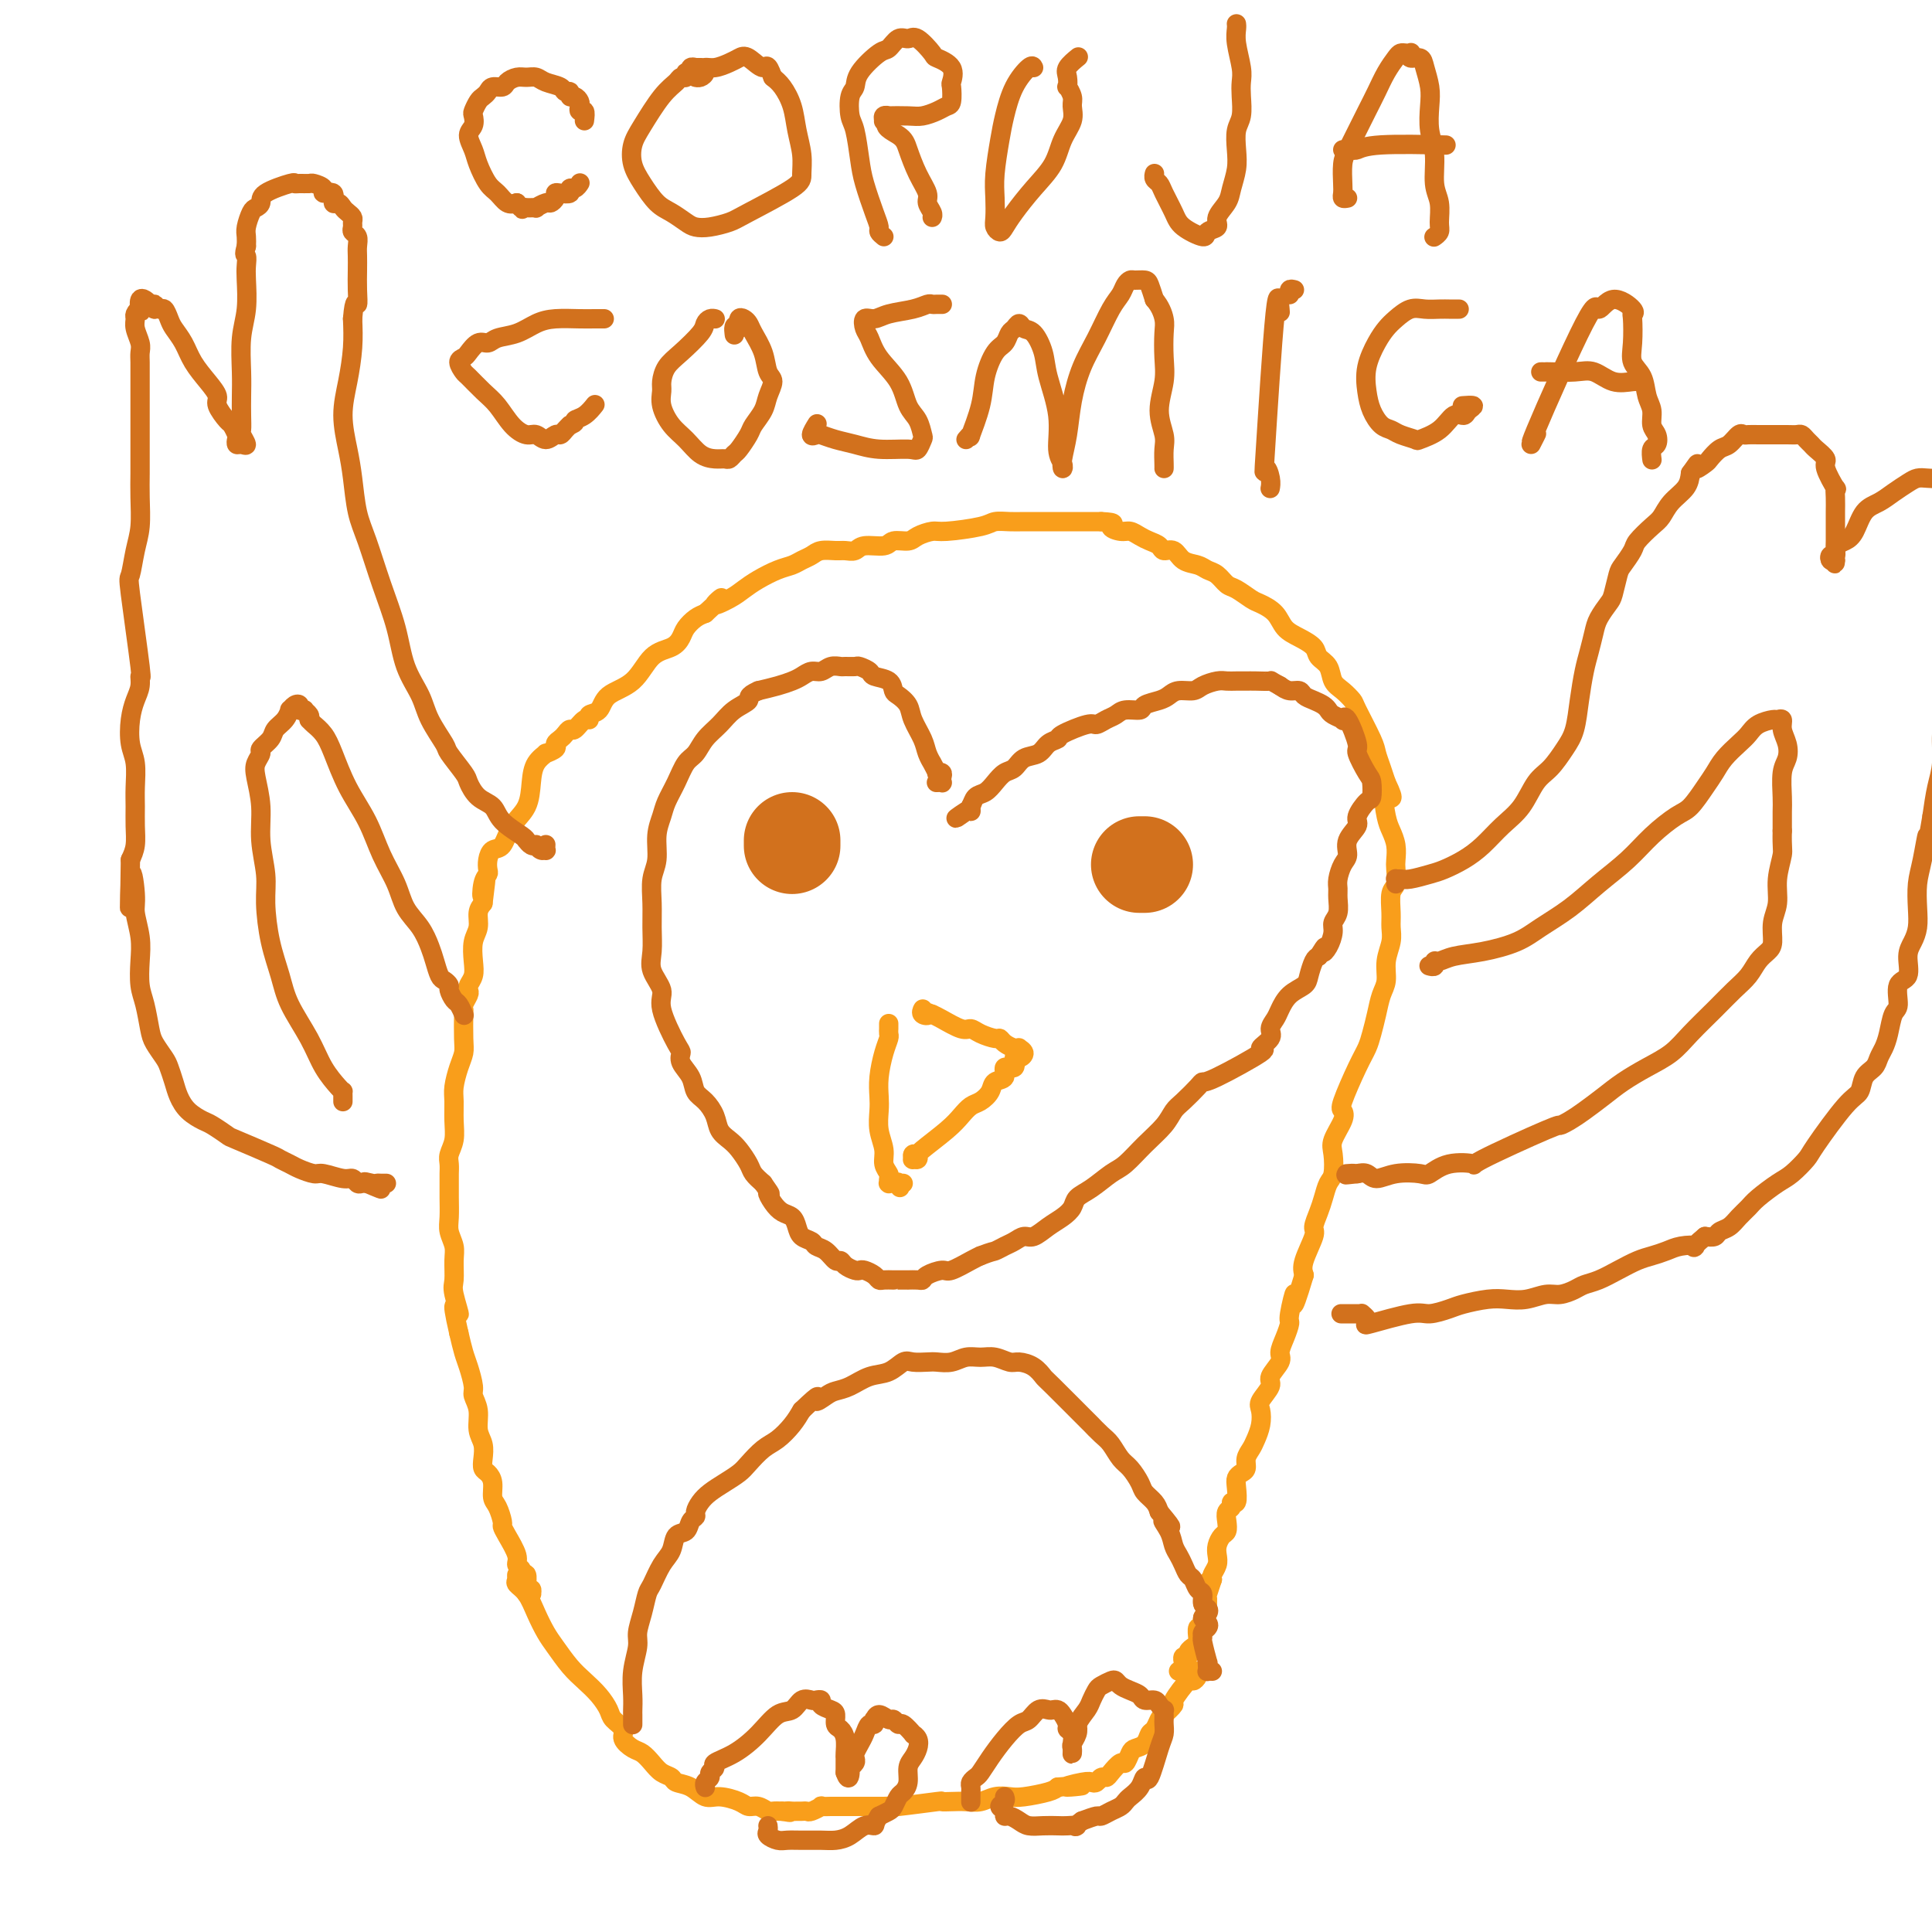 <svg viewBox='0 0 400 400' version='1.1' xmlns='http://www.w3.org/2000/svg' xmlns:xlink='http://www.w3.org/1999/xlink'><g fill='none' stroke='#F99E1B' stroke-width='4' stroke-linecap='round' stroke-linejoin='round'><path d='M109,330c0.420,0.009 0.841,0.018 1,0c0.159,-0.018 0.057,-0.062 0,0c-0.057,0.062 -0.068,0.229 0,0c0.068,-0.229 0.215,-0.854 0,-1c-0.215,-0.146 -0.794,0.186 -1,0c-0.206,-0.186 -0.040,-0.890 0,-1c0.040,-0.110 -0.046,0.374 0,0c0.046,-0.374 0.224,-1.607 0,-2c-0.224,-0.393 -0.851,0.053 -1,0c-0.149,-0.053 0.180,-0.606 0,-1c-0.180,-0.394 -0.871,-0.628 -1,-1c-0.129,-0.372 0.302,-0.880 0,-2c-0.302,-1.120 -1.339,-2.851 -2,-4c-0.661,-1.149 -0.947,-1.715 -1,-2c-0.053,-0.285 0.127,-0.290 0,-1c-0.127,-0.710 -0.559,-2.126 -1,-3c-0.441,-0.874 -0.889,-1.206 -1,-2c-0.111,-0.794 0.115,-2.050 0,-3c-0.115,-0.950 -0.571,-1.593 -1,-2c-0.429,-0.407 -0.832,-0.576 -1,-1c-0.168,-0.424 -0.102,-1.101 0,-2c0.102,-0.899 0.238,-2.021 0,-3c-0.238,-0.979 -0.851,-1.816 -1,-3c-0.149,-1.184 0.167,-2.714 0,-4c-0.167,-1.286 -0.818,-2.328 -1,-3c-0.182,-0.672 0.106,-0.974 0,-2c-0.106,-1.026 -0.605,-2.776 -1,-4c-0.395,-1.224 -0.684,-1.921 -1,-3c-0.316,-1.079 -0.658,-2.539 -1,-4'/><path d='M95,276c-2.105,-9.051 -0.367,-4.679 0,-4c0.367,0.679 -0.638,-2.335 -1,-4c-0.362,-1.665 -0.083,-1.981 0,-3c0.083,-1.019 -0.030,-2.741 0,-4c0.030,-1.259 0.204,-2.056 0,-3c-0.204,-0.944 -0.787,-2.034 -1,-3c-0.213,-0.966 -0.057,-1.806 0,-3c0.057,-1.194 0.014,-2.742 0,-4c-0.014,-1.258 -0.000,-2.226 0,-3c0.000,-0.774 -0.014,-1.354 0,-2c0.014,-0.646 0.057,-1.359 0,-2c-0.057,-0.641 -0.212,-1.209 0,-2c0.212,-0.791 0.792,-1.804 1,-3c0.208,-1.196 0.046,-2.575 0,-4c-0.046,-1.425 0.026,-2.896 0,-4c-0.026,-1.104 -0.151,-1.841 0,-3c0.151,-1.159 0.577,-2.741 1,-4c0.423,-1.259 0.845,-2.196 1,-3c0.155,-0.804 0.045,-1.476 0,-3c-0.045,-1.524 -0.026,-3.900 0,-5c0.026,-1.100 0.059,-0.924 0,-1c-0.059,-0.076 -0.208,-0.404 0,-1c0.208,-0.596 0.774,-1.460 1,-2c0.226,-0.540 0.112,-0.756 0,-1c-0.112,-0.244 -0.222,-0.515 0,-1c0.222,-0.485 0.777,-1.183 1,-2c0.223,-0.817 0.115,-1.752 0,-3c-0.115,-1.248 -0.237,-2.809 0,-4c0.237,-1.191 0.833,-2.013 1,-3c0.167,-0.987 -0.095,-2.139 0,-3c0.095,-0.861 0.548,-1.430 1,-2'/><path d='M100,187c1.099,-8.715 0.346,-3.504 0,-2c-0.346,1.504 -0.287,-0.701 0,-2c0.287,-1.299 0.801,-1.694 1,-2c0.199,-0.306 0.082,-0.525 0,-1c-0.082,-0.475 -0.131,-1.206 0,-2c0.131,-0.794 0.441,-1.650 1,-2c0.559,-0.350 1.367,-0.194 2,-1c0.633,-0.806 1.092,-2.574 2,-4c0.908,-1.426 2.266,-2.511 3,-4c0.734,-1.489 0.846,-3.383 1,-5c0.154,-1.617 0.352,-2.958 1,-4c0.648,-1.042 1.746,-1.785 2,-2c0.254,-0.215 -0.335,0.097 0,0c0.335,-0.097 1.596,-0.605 2,-1c0.404,-0.395 -0.047,-0.678 0,-1c0.047,-0.322 0.593,-0.682 1,-1c0.407,-0.318 0.673,-0.592 1,-1c0.327,-0.408 0.713,-0.950 1,-1c0.287,-0.050 0.476,0.392 1,0c0.524,-0.392 1.384,-1.617 2,-2c0.616,-0.383 0.990,0.077 1,0c0.010,-0.077 -0.343,-0.689 0,-1c0.343,-0.311 1.383,-0.320 2,-1c0.617,-0.680 0.809,-2.031 2,-3c1.191,-0.969 3.379,-1.558 5,-3c1.621,-1.442 2.675,-3.738 4,-5c1.325,-1.262 2.921,-1.490 4,-2c1.079,-0.510 1.640,-1.302 2,-2c0.360,-0.698 0.520,-1.303 1,-2c0.480,-0.697 1.280,-1.485 2,-2c0.720,-0.515 1.360,-0.758 2,-1'/><path d='M146,127c5.725,-5.214 2.538,-2.749 2,-2c-0.538,0.749 1.575,-0.219 3,-1c1.425,-0.781 2.163,-1.375 3,-2c0.837,-0.625 1.771,-1.280 3,-2c1.229,-0.720 2.751,-1.503 4,-2c1.249,-0.497 2.225,-0.707 3,-1c0.775,-0.293 1.348,-0.667 2,-1c0.652,-0.333 1.383,-0.624 2,-1c0.617,-0.376 1.122,-0.837 2,-1c0.878,-0.163 2.130,-0.029 3,0c0.870,0.029 1.359,-0.049 2,0c0.641,0.049 1.436,0.224 2,0c0.564,-0.224 0.898,-0.847 2,-1c1.102,-0.153 2.971,0.165 4,0c1.029,-0.165 1.219,-0.814 2,-1c0.781,-0.186 2.153,0.091 3,0c0.847,-0.091 1.171,-0.550 2,-1c0.829,-0.450 2.165,-0.891 3,-1c0.835,-0.109 1.171,0.114 3,0c1.829,-0.114 5.151,-0.567 7,-1c1.849,-0.433 2.223,-0.848 3,-1c0.777,-0.152 1.956,-0.041 3,0c1.044,0.041 1.953,0.011 3,0c1.047,-0.011 2.233,-0.003 3,0c0.767,0.003 1.115,0.001 2,0c0.885,-0.001 2.306,-0.000 3,0c0.694,0.000 0.660,0.000 1,0c0.340,-0.000 1.053,-0.000 2,0c0.947,0.000 2.128,0.000 3,0c0.872,-0.000 1.436,-0.000 2,0'/><path d='M228,108c3.761,0.162 2.162,0.568 2,1c-0.162,0.432 1.112,0.889 2,1c0.888,0.111 1.389,-0.124 2,0c0.611,0.124 1.333,0.606 2,1c0.667,0.394 1.280,0.701 2,1c0.720,0.299 1.548,0.591 2,1c0.452,0.409 0.530,0.936 1,1c0.470,0.064 1.333,-0.335 2,0c0.667,0.335 1.138,1.403 2,2c0.862,0.597 2.117,0.722 3,1c0.883,0.278 1.395,0.708 2,1c0.605,0.292 1.302,0.445 2,1c0.698,0.555 1.398,1.513 2,2c0.602,0.487 1.105,0.504 2,1c0.895,0.496 2.182,1.470 3,2c0.818,0.530 1.169,0.617 2,1c0.831,0.383 2.144,1.061 3,2c0.856,0.939 1.256,2.137 2,3c0.744,0.863 1.834,1.390 3,2c1.166,0.610 2.409,1.304 3,2c0.591,0.696 0.530,1.395 1,2c0.470,0.605 1.472,1.117 2,2c0.528,0.883 0.583,2.138 1,3c0.417,0.862 1.197,1.332 2,2c0.803,0.668 1.630,1.533 2,2c0.370,0.467 0.284,0.537 1,2c0.716,1.463 2.233,4.320 3,6c0.767,1.680 0.783,2.183 1,3c0.217,0.817 0.633,1.948 1,3c0.367,1.052 0.683,2.026 1,3'/><path d='M287,162c2.332,4.807 0.664,2.825 0,3c-0.664,0.175 -0.322,2.507 0,4c0.322,1.493 0.623,2.147 1,3c0.377,0.853 0.829,1.903 1,3c0.171,1.097 0.060,2.240 0,3c-0.060,0.760 -0.069,1.137 0,2c0.069,0.863 0.216,2.211 0,3c-0.216,0.789 -0.794,1.018 -1,2c-0.206,0.982 -0.040,2.717 0,4c0.040,1.283 -0.045,2.114 0,3c0.045,0.886 0.219,1.829 0,3c-0.219,1.171 -0.832,2.571 -1,4c-0.168,1.429 0.110,2.885 0,4c-0.110,1.115 -0.608,1.887 -1,3c-0.392,1.113 -0.676,2.568 -1,4c-0.324,1.432 -0.686,2.842 -1,4c-0.314,1.158 -0.580,2.066 -1,3c-0.420,0.934 -0.996,1.895 -2,4c-1.004,2.105 -2.437,5.352 -3,7c-0.563,1.648 -0.255,1.695 0,2c0.255,0.305 0.458,0.868 0,2c-0.458,1.132 -1.576,2.834 -2,4c-0.424,1.166 -0.155,1.795 0,3c0.155,1.205 0.195,2.985 0,4c-0.195,1.015 -0.625,1.266 -1,2c-0.375,0.734 -0.696,1.950 -1,3c-0.304,1.050 -0.590,1.933 -1,3c-0.410,1.067 -0.945,2.317 -1,3c-0.055,0.683 0.370,0.799 0,2c-0.370,1.201 -1.534,3.486 -2,5c-0.466,1.514 -0.233,2.257 0,3'/><path d='M270,264c-3.019,10.123 -2.067,4.929 -2,4c0.067,-0.929 -0.750,2.407 -1,4c-0.250,1.593 0.069,1.442 0,2c-0.069,0.558 -0.524,1.825 -1,3c-0.476,1.175 -0.972,2.258 -1,3c-0.028,0.742 0.413,1.143 0,2c-0.413,0.857 -1.679,2.172 -2,3c-0.321,0.828 0.303,1.170 0,2c-0.303,0.830 -1.534,2.148 -2,3c-0.466,0.852 -0.167,1.239 0,2c0.167,0.761 0.203,1.895 0,3c-0.203,1.105 -0.646,2.180 -1,3c-0.354,0.820 -0.620,1.385 -1,2c-0.380,0.615 -0.873,1.279 -1,2c-0.127,0.721 0.111,1.497 0,2c-0.111,0.503 -0.570,0.733 -1,1c-0.430,0.267 -0.832,0.572 -1,1c-0.168,0.428 -0.101,0.978 0,2c0.101,1.022 0.237,2.514 0,3c-0.237,0.486 -0.847,-0.035 -1,0c-0.153,0.035 0.152,0.624 0,1c-0.152,0.376 -0.763,0.537 -1,1c-0.237,0.463 -0.102,1.226 0,2c0.102,0.774 0.172,1.558 0,2c-0.172,0.442 -0.586,0.542 -1,1c-0.414,0.458 -0.829,1.275 -1,2c-0.171,0.725 -0.097,1.359 0,2c0.097,0.641 0.219,1.288 0,2c-0.219,0.712 -0.777,1.489 -1,2c-0.223,0.511 -0.112,0.755 0,1'/><path d='M251,327c-3.165,9.860 -1.579,3.009 -1,1c0.579,-2.009 0.151,0.822 0,2c-0.151,1.178 -0.025,0.702 0,1c0.025,0.298 -0.050,1.370 0,2c0.050,0.630 0.224,0.818 0,1c-0.224,0.182 -0.845,0.360 -1,1c-0.155,0.640 0.156,1.743 0,2c-0.156,0.257 -0.778,-0.334 -1,0c-0.222,0.334 -0.044,1.591 0,2c0.044,0.409 -0.045,-0.031 0,0c0.045,0.031 0.223,0.534 0,1c-0.223,0.466 -0.848,0.894 -1,1c-0.152,0.106 0.170,-0.111 0,0c-0.170,0.111 -0.830,0.551 -1,1c-0.170,0.449 0.150,0.908 0,1c-0.150,0.092 -0.771,-0.182 -1,0c-0.229,0.182 -0.065,0.819 0,1c0.065,0.181 0.031,-0.095 0,0c-0.031,0.095 -0.060,0.562 0,1c0.060,0.438 0.208,0.849 0,1c-0.208,0.151 -0.774,0.043 -1,0c-0.226,-0.043 -0.113,-0.022 0,0'/></g>
<g fill='none' stroke='#D2711D' stroke-width='4' stroke-linecap='round' stroke-linejoin='round'><path d='M194,162c-0.113,0.006 -0.225,0.012 0,0c0.225,-0.012 0.788,-0.042 1,0c0.212,0.042 0.072,0.157 0,0c-0.072,-0.157 -0.076,-0.586 0,-1c0.076,-0.414 0.231,-0.813 0,-1c-0.231,-0.187 -0.850,-0.161 -1,0c-0.150,0.161 0.168,0.456 0,0c-0.168,-0.456 -0.823,-1.662 -1,-2c-0.177,-0.338 0.122,0.191 0,0c-0.122,-0.191 -0.666,-1.102 -1,-2c-0.334,-0.898 -0.457,-1.784 -1,-3c-0.543,-1.216 -1.505,-2.763 -2,-4c-0.495,-1.237 -0.522,-2.163 -1,-3c-0.478,-0.837 -1.408,-1.586 -2,-2c-0.592,-0.414 -0.845,-0.493 -1,-1c-0.155,-0.507 -0.211,-1.442 -1,-2c-0.789,-0.558 -2.309,-0.738 -3,-1c-0.691,-0.262 -0.551,-0.606 -1,-1c-0.449,-0.394 -1.485,-0.839 -2,-1c-0.515,-0.161 -0.508,-0.039 -1,0c-0.492,0.039 -1.483,-0.004 -2,0c-0.517,0.004 -0.561,0.057 -1,0c-0.439,-0.057 -1.272,-0.222 -2,0c-0.728,0.222 -1.352,0.833 -2,1c-0.648,0.167 -1.320,-0.110 -2,0c-0.680,0.110 -1.368,0.607 -2,1c-0.632,0.393 -1.209,0.683 -2,1c-0.791,0.317 -1.798,0.662 -3,1c-1.202,0.338 -2.601,0.669 -4,1'/><path d='M157,143c-2.629,1.144 -1.701,1.504 -2,2c-0.299,0.496 -1.823,1.128 -3,2c-1.177,0.872 -2.006,1.982 -3,3c-0.994,1.018 -2.154,1.942 -3,3c-0.846,1.058 -1.378,2.250 -2,3c-0.622,0.750 -1.334,1.059 -2,2c-0.666,0.941 -1.288,2.513 -2,4c-0.712,1.487 -1.515,2.889 -2,4c-0.485,1.111 -0.652,1.931 -1,3c-0.348,1.069 -0.878,2.388 -1,4c-0.122,1.612 0.164,3.516 0,5c-0.164,1.484 -0.778,2.549 -1,4c-0.222,1.451 -0.051,3.288 0,5c0.051,1.712 -0.017,3.301 0,5c0.017,1.699 0.120,3.510 0,5c-0.120,1.490 -0.462,2.661 0,4c0.462,1.339 1.730,2.847 2,4c0.270,1.153 -0.457,1.950 0,4c0.457,2.050 2.096,5.354 3,7c0.904,1.646 1.071,1.633 1,2c-0.071,0.367 -0.380,1.112 0,2c0.380,0.888 1.449,1.918 2,3c0.551,1.082 0.584,2.215 1,3c0.416,0.785 1.213,1.220 2,2c0.787,0.780 1.563,1.903 2,3c0.437,1.097 0.536,2.167 1,3c0.464,0.833 1.293,1.431 2,2c0.707,0.569 1.293,1.111 2,2c0.707,0.889 1.537,2.124 2,3c0.463,0.876 0.561,1.393 1,2c0.439,0.607 1.220,1.303 2,2'/><path d='M158,245c2.356,3.301 1.248,2.053 1,2c-0.248,-0.053 0.366,1.089 1,2c0.634,0.911 1.287,1.592 2,2c0.713,0.408 1.486,0.543 2,1c0.514,0.457 0.771,1.234 1,2c0.229,0.766 0.432,1.519 1,2c0.568,0.481 1.500,0.688 2,1c0.500,0.312 0.567,0.727 1,1c0.433,0.273 1.233,0.402 2,1c0.767,0.598 1.501,1.663 2,2c0.499,0.337 0.763,-0.054 1,0c0.237,0.054 0.449,0.553 1,1c0.551,0.447 1.443,0.841 2,1c0.557,0.159 0.778,0.081 1,0c0.222,-0.081 0.444,-0.165 1,0c0.556,0.165 1.446,0.580 2,1c0.554,0.420 0.773,0.845 1,1c0.227,0.155 0.461,0.042 1,0c0.539,-0.042 1.382,-0.011 2,0c0.618,0.011 1.009,0.003 1,0c-0.009,-0.003 -0.419,-0.000 0,0c0.419,0.000 1.669,-0.003 2,0c0.331,0.003 -0.255,0.011 0,0c0.255,-0.011 1.350,-0.040 2,0c0.650,0.040 0.853,0.148 1,0c0.147,-0.148 0.238,-0.551 1,-1c0.762,-0.449 2.194,-0.945 3,-1c0.806,-0.055 0.986,0.331 2,0c1.014,-0.331 2.861,-1.380 4,-2c1.139,-0.620 1.569,-0.810 2,-1'/><path d='M203,260c2.440,-0.951 2.540,-0.828 3,-1c0.460,-0.172 1.281,-0.641 2,-1c0.719,-0.359 1.337,-0.610 2,-1c0.663,-0.390 1.372,-0.919 2,-1c0.628,-0.081 1.175,0.287 2,0c0.825,-0.287 1.928,-1.231 3,-2c1.072,-0.769 2.114,-1.365 3,-2c0.886,-0.635 1.615,-1.309 2,-2c0.385,-0.691 0.426,-1.398 1,-2c0.574,-0.602 1.680,-1.098 3,-2c1.320,-0.902 2.854,-2.209 4,-3c1.146,-0.791 1.906,-1.064 3,-2c1.094,-0.936 2.524,-2.534 4,-4c1.476,-1.466 2.997,-2.799 4,-4c1.003,-1.201 1.486,-2.268 2,-3c0.514,-0.732 1.058,-1.129 2,-2c0.942,-0.871 2.281,-2.218 3,-3c0.719,-0.782 0.817,-1.000 1,-1c0.183,0.000 0.451,0.218 3,-1c2.549,-1.218 7.380,-3.874 9,-5c1.620,-1.126 0.030,-0.723 0,-1c-0.030,-0.277 1.499,-1.232 2,-2c0.501,-0.768 -0.027,-1.347 0,-2c0.027,-0.653 0.609,-1.381 1,-2c0.391,-0.619 0.591,-1.129 1,-2c0.409,-0.871 1.027,-2.104 2,-3c0.973,-0.896 2.302,-1.457 3,-2c0.698,-0.543 0.765,-1.069 1,-2c0.235,-0.931 0.639,-2.266 1,-3c0.361,-0.734 0.681,-0.867 1,-1'/><path d='M273,198c2.040,-3.301 1.139,-1.555 1,-1c-0.139,0.555 0.485,-0.081 1,-1c0.515,-0.919 0.923,-2.119 1,-3c0.077,-0.881 -0.176,-1.442 0,-2c0.176,-0.558 0.782,-1.112 1,-2c0.218,-0.888 0.049,-2.110 0,-3c-0.049,-0.890 0.023,-1.448 0,-2c-0.023,-0.552 -0.142,-1.096 0,-2c0.142,-0.904 0.544,-2.166 1,-3c0.456,-0.834 0.966,-1.240 1,-2c0.034,-0.760 -0.408,-1.875 0,-3c0.408,-1.125 1.665,-2.259 2,-3c0.335,-0.741 -0.252,-1.088 0,-2c0.252,-0.912 1.341,-2.388 2,-3c0.659,-0.612 0.886,-0.359 1,-1c0.114,-0.641 0.115,-2.177 0,-3c-0.115,-0.823 -0.347,-0.935 -1,-2c-0.653,-1.065 -1.728,-3.083 -2,-4c-0.272,-0.917 0.260,-0.732 0,-2c-0.260,-1.268 -1.313,-3.989 -2,-5c-0.687,-1.011 -1.010,-0.312 -1,0c0.010,0.312 0.351,0.238 0,0c-0.351,-0.238 -1.393,-0.641 -2,-1c-0.607,-0.359 -0.778,-0.675 -1,-1c-0.222,-0.325 -0.496,-0.661 -1,-1c-0.504,-0.339 -1.237,-0.682 -2,-1c-0.763,-0.318 -1.555,-0.611 -2,-1c-0.445,-0.389 -0.543,-0.874 -1,-1c-0.457,-0.126 -1.273,0.107 -2,0c-0.727,-0.107 -1.363,-0.553 -2,-1'/><path d='M265,142c-2.462,-1.309 -1.619,-1.083 -2,-1c-0.381,0.083 -1.988,0.021 -3,0c-1.012,-0.021 -1.430,-0.003 -2,0c-0.570,0.003 -1.292,-0.009 -2,0c-0.708,0.009 -1.401,0.040 -2,0c-0.599,-0.040 -1.105,-0.151 -2,0c-0.895,0.151 -2.178,0.565 -3,1c-0.822,0.435 -1.184,0.890 -2,1c-0.816,0.110 -2.087,-0.124 -3,0c-0.913,0.124 -1.470,0.607 -2,1c-0.530,0.393 -1.034,0.697 -2,1c-0.966,0.303 -2.394,0.606 -3,1c-0.606,0.394 -0.390,0.880 -1,1c-0.610,0.120 -2.047,-0.127 -3,0c-0.953,0.127 -1.422,0.629 -2,1c-0.578,0.371 -1.263,0.610 -2,1c-0.737,0.390 -1.524,0.929 -2,1c-0.476,0.071 -0.640,-0.328 -2,0c-1.360,0.328 -3.915,1.382 -5,2c-1.085,0.618 -0.699,0.799 -1,1c-0.301,0.201 -1.288,0.420 -2,1c-0.712,0.580 -1.149,1.520 -2,2c-0.851,0.480 -2.114,0.500 -3,1c-0.886,0.500 -1.393,1.481 -2,2c-0.607,0.519 -1.314,0.577 -2,1c-0.686,0.423 -1.349,1.213 -2,2c-0.651,0.787 -1.288,1.572 -2,2c-0.712,0.428 -1.499,0.500 -2,1c-0.501,0.500 -0.714,1.429 -1,2c-0.286,0.571 -0.643,0.786 -1,1'/><path d='M200,168c-3.928,2.769 -1.249,0.691 0,0c1.249,-0.691 1.067,0.006 1,0c-0.067,-0.006 -0.019,-0.716 0,-1c0.019,-0.284 0.010,-0.142 0,0'/><path d='M113,175c0.006,-0.115 0.012,-0.231 0,0c-0.012,0.231 -0.041,0.808 0,1c0.041,0.192 0.152,0.000 0,0c-0.152,-0.000 -0.566,0.192 -1,0c-0.434,-0.192 -0.887,-0.769 -1,-1c-0.113,-0.231 0.113,-0.116 0,0c-0.113,0.116 -0.566,0.233 -1,0c-0.434,-0.233 -0.850,-0.815 -1,-1c-0.150,-0.185 -0.036,0.026 0,0c0.036,-0.026 -0.008,-0.290 -1,-1c-0.992,-0.710 -2.932,-1.864 -4,-3c-1.068,-1.136 -1.264,-2.252 -2,-3c-0.736,-0.748 -2.012,-1.128 -3,-2c-0.988,-0.872 -1.686,-2.234 -2,-3c-0.314,-0.766 -0.243,-0.934 -1,-2c-0.757,-1.066 -2.342,-3.030 -3,-4c-0.658,-0.970 -0.388,-0.945 -1,-2c-0.612,-1.055 -2.106,-3.191 -3,-5c-0.894,-1.809 -1.188,-3.291 -2,-5c-0.812,-1.709 -2.144,-3.644 -3,-6c-0.856,-2.356 -1.238,-5.133 -2,-8c-0.762,-2.867 -1.906,-5.825 -3,-9c-1.094,-3.175 -2.140,-6.567 -3,-9c-0.860,-2.433 -1.534,-3.909 -2,-6c-0.466,-2.091 -0.724,-4.799 -1,-7c-0.276,-2.201 -0.571,-3.896 -1,-6c-0.429,-2.104 -0.991,-4.615 -1,-7c-0.009,-2.385 0.536,-4.642 1,-7c0.464,-2.358 0.847,-4.817 1,-7c0.153,-2.183 0.077,-4.092 0,-6'/><path d='M73,66c0.381,-4.728 0.834,-3.048 1,-3c0.166,0.048 0.046,-1.535 0,-3c-0.046,-1.465 -0.016,-2.812 0,-4c0.016,-1.188 0.018,-2.216 0,-3c-0.018,-0.784 -0.058,-1.323 0,-2c0.058,-0.677 0.212,-1.491 0,-2c-0.212,-0.509 -0.792,-0.714 -1,-1c-0.208,-0.286 -0.045,-0.654 0,-1c0.045,-0.346 -0.029,-0.672 0,-1c0.029,-0.328 0.161,-0.660 0,-1c-0.161,-0.340 -0.615,-0.687 -1,-1c-0.385,-0.313 -0.700,-0.591 -1,-1c-0.300,-0.409 -0.586,-0.950 -1,-1c-0.414,-0.050 -0.955,0.389 -1,0c-0.045,-0.389 0.406,-1.607 0,-2c-0.406,-0.393 -1.670,0.038 -2,0c-0.330,-0.038 0.276,-0.546 0,-1c-0.276,-0.454 -1.432,-0.855 -2,-1c-0.568,-0.145 -0.549,-0.033 -1,0c-0.451,0.033 -1.374,-0.013 -2,0c-0.626,0.013 -0.955,0.084 -1,0c-0.045,-0.084 0.196,-0.323 -1,0c-1.196,0.323 -3.827,1.206 -5,2c-1.173,0.794 -0.889,1.497 -1,2c-0.111,0.503 -0.618,0.806 -1,1c-0.382,0.194 -0.638,0.279 -1,1c-0.362,0.721 -0.828,2.079 -1,3c-0.172,0.921 -0.049,1.406 0,2c0.049,0.594 0.025,1.297 0,2'/><path d='M51,51c-0.620,2.061 -0.170,1.714 0,2c0.170,0.286 0.060,1.205 0,2c-0.060,0.795 -0.069,1.465 0,3c0.069,1.535 0.214,3.937 0,6c-0.214,2.063 -0.789,3.789 -1,6c-0.211,2.211 -0.058,4.906 0,7c0.058,2.094 0.020,3.588 0,5c-0.020,1.412 -0.022,2.742 0,4c0.022,1.258 0.069,2.443 0,3c-0.069,0.557 -0.253,0.486 0,1c0.253,0.514 0.944,1.614 1,2c0.056,0.386 -0.524,0.058 -1,0c-0.476,-0.058 -0.847,0.155 -1,0c-0.153,-0.155 -0.087,-0.678 0,-1c0.087,-0.322 0.196,-0.442 0,-1c-0.196,-0.558 -0.699,-1.555 -1,-2c-0.301,-0.445 -0.402,-0.337 -1,-1c-0.598,-0.663 -1.693,-2.095 -2,-3c-0.307,-0.905 0.174,-1.282 0,-2c-0.174,-0.718 -1.002,-1.777 -2,-3c-0.998,-1.223 -2.165,-2.609 -3,-4c-0.835,-1.391 -1.337,-2.788 -2,-4c-0.663,-1.212 -1.488,-2.238 -2,-3c-0.512,-0.762 -0.712,-1.259 -1,-2c-0.288,-0.741 -0.665,-1.724 -1,-2c-0.335,-0.276 -0.629,0.157 -1,0c-0.371,-0.157 -0.820,-0.902 -1,-1c-0.180,-0.098 -0.090,0.451 0,1'/><path d='M32,64c-3.635,-4.318 -3.224,-1.114 -3,0c0.224,1.114 0.260,0.136 0,0c-0.260,-0.136 -0.816,0.568 -1,1c-0.184,0.432 0.003,0.590 0,1c-0.003,0.410 -0.197,1.071 0,2c0.197,0.929 0.785,2.127 1,3c0.215,0.873 0.058,1.421 0,2c-0.058,0.579 -0.015,1.189 0,2c0.015,0.811 0.004,1.822 0,3c-0.004,1.178 -0.001,2.522 0,4c0.001,1.478 0.001,3.091 0,5c-0.001,1.909 -0.003,4.115 0,6c0.003,1.885 0.012,3.448 0,5c-0.012,1.552 -0.044,3.092 0,5c0.044,1.908 0.163,4.184 0,6c-0.163,1.816 -0.608,3.171 -1,5c-0.392,1.829 -0.731,4.131 -1,5c-0.269,0.869 -0.467,0.304 0,4c0.467,3.696 1.600,11.652 2,15c0.400,3.348 0.068,2.086 0,2c-0.068,-0.086 0.129,1.003 0,2c-0.129,0.997 -0.585,1.901 -1,3c-0.415,1.099 -0.791,2.394 -1,4c-0.209,1.606 -0.252,3.524 0,5c0.252,1.476 0.800,2.509 1,4c0.200,1.491 0.051,3.438 0,5c-0.051,1.562 -0.003,2.738 0,4c0.003,1.262 -0.038,2.609 0,4c0.038,1.391 0.154,2.826 0,4c-0.154,1.174 -0.577,2.087 -1,3'/><path d='M27,178c-0.220,17.789 -0.269,7.261 0,4c0.269,-3.261 0.856,0.746 1,3c0.144,2.254 -0.155,2.754 0,4c0.155,1.246 0.763,3.236 1,5c0.237,1.764 0.104,3.301 0,5c-0.104,1.699 -0.179,3.561 0,5c0.179,1.439 0.611,2.453 1,4c0.389,1.547 0.734,3.625 1,5c0.266,1.375 0.452,2.048 1,3c0.548,0.952 1.458,2.184 2,3c0.542,0.816 0.716,1.217 1,2c0.284,0.783 0.680,1.949 1,3c0.320,1.051 0.566,1.988 1,3c0.434,1.012 1.056,2.100 2,3c0.944,0.900 2.211,1.611 3,2c0.789,0.389 1.099,0.457 2,1c0.901,0.543 2.391,1.560 3,2c0.609,0.440 0.336,0.303 2,1c1.664,0.697 5.265,2.229 7,3c1.735,0.771 1.604,0.780 2,1c0.396,0.220 1.321,0.652 2,1c0.679,0.348 1.113,0.614 2,1c0.887,0.386 2.227,0.892 3,1c0.773,0.108 0.981,-0.181 2,0c1.019,0.181 2.851,0.833 4,1c1.149,0.167 1.614,-0.151 2,0c0.386,0.151 0.691,0.773 1,1c0.309,0.227 0.622,0.061 1,0c0.378,-0.061 0.822,-0.017 1,0c0.178,0.017 0.089,0.009 0,0'/><path d='M76,245c5.676,2.321 1.367,0.622 0,0c-1.367,-0.622 0.208,-0.167 1,0c0.792,0.167 0.800,0.045 1,0c0.200,-0.045 0.592,-0.012 1,0c0.408,0.012 0.831,0.003 1,0c0.169,-0.003 0.085,-0.002 0,0'/><path d='M289,183c0.022,-0.424 0.043,-0.849 0,-1c-0.043,-0.151 -0.151,-0.029 0,0c0.151,0.029 0.560,-0.036 1,0c0.440,0.036 0.911,0.173 2,0c1.089,-0.173 2.797,-0.657 4,-1c1.203,-0.343 1.900,-0.543 3,-1c1.100,-0.457 2.601,-1.169 4,-2c1.399,-0.831 2.695,-1.782 4,-3c1.305,-1.218 2.618,-2.703 4,-4c1.382,-1.297 2.832,-2.407 4,-4c1.168,-1.593 2.053,-3.670 3,-5c0.947,-1.330 1.955,-1.913 3,-3c1.045,-1.087 2.125,-2.677 3,-4c0.875,-1.323 1.544,-2.378 2,-4c0.456,-1.622 0.698,-3.813 1,-6c0.302,-2.187 0.662,-4.372 1,-6c0.338,-1.628 0.654,-2.699 1,-4c0.346,-1.301 0.723,-2.832 1,-4c0.277,-1.168 0.454,-1.974 1,-3c0.546,-1.026 1.460,-2.271 2,-3c0.540,-0.729 0.706,-0.943 1,-2c0.294,-1.057 0.715,-2.959 1,-4c0.285,-1.041 0.433,-1.223 1,-2c0.567,-0.777 1.554,-2.151 2,-3c0.446,-0.849 0.350,-1.175 1,-2c0.650,-0.825 2.044,-2.149 3,-3c0.956,-0.851 1.473,-1.228 2,-2c0.527,-0.772 1.065,-1.939 2,-3c0.935,-1.061 2.267,-2.018 3,-3c0.733,-0.982 0.866,-1.991 1,-3'/><path d='M350,98c2.435,-3.423 1.022,-1.479 1,-1c-0.022,0.479 1.346,-0.506 2,-1c0.654,-0.494 0.595,-0.496 1,-1c0.405,-0.504 1.273,-1.508 2,-2c0.727,-0.492 1.312,-0.472 2,-1c0.688,-0.528 1.479,-1.606 2,-2c0.521,-0.394 0.771,-0.106 1,0c0.229,0.106 0.435,0.028 1,0c0.565,-0.028 1.489,-0.007 2,0c0.511,0.007 0.609,0.001 1,0c0.391,-0.001 1.074,0.003 2,0c0.926,-0.003 2.094,-0.012 3,0c0.906,0.012 1.551,0.044 2,0c0.449,-0.044 0.703,-0.163 1,0c0.297,0.163 0.638,0.607 1,1c0.362,0.393 0.746,0.734 1,1c0.254,0.266 0.380,0.459 1,1c0.620,0.541 1.735,1.432 2,2c0.265,0.568 -0.321,0.813 0,2c0.321,1.187 1.550,3.315 2,4c0.450,0.685 0.120,-0.073 0,0c-0.120,0.073 -0.032,0.978 0,2c0.032,1.022 0.008,2.161 0,3c-0.008,0.839 -0.001,1.378 0,2c0.001,0.622 -0.003,1.329 0,2c0.003,0.671 0.014,1.308 0,2c-0.014,0.692 -0.054,1.440 0,2c0.054,0.560 0.200,0.934 0,1c-0.200,0.066 -0.746,-0.174 -1,0c-0.254,0.174 -0.215,0.764 0,1c0.215,0.236 0.608,0.118 1,0'/><path d='M380,116c-0.095,1.972 -0.332,-0.598 0,-2c0.332,-1.402 1.232,-1.635 2,-2c0.768,-0.365 1.403,-0.861 2,-2c0.597,-1.139 1.157,-2.922 2,-4c0.843,-1.078 1.969,-1.452 3,-2c1.031,-0.548 1.968,-1.271 3,-2c1.032,-0.729 2.159,-1.465 3,-2c0.841,-0.535 1.396,-0.869 2,-1c0.604,-0.131 1.257,-0.059 2,0c0.743,0.059 1.575,0.105 2,0c0.425,-0.105 0.442,-0.361 1,0c0.558,0.361 1.657,1.337 2,2c0.343,0.663 -0.069,1.011 0,2c0.069,0.989 0.618,2.620 1,3c0.382,0.380 0.596,-0.490 1,3c0.404,3.490 0.999,11.339 1,15c0.001,3.661 -0.591,3.132 -1,4c-0.409,0.868 -0.635,3.132 -1,5c-0.365,1.868 -0.867,3.339 -1,5c-0.133,1.661 0.105,3.513 0,5c-0.105,1.487 -0.553,2.608 -1,4c-0.447,1.392 -0.893,3.053 -1,5c-0.107,1.947 0.125,4.178 0,6c-0.125,1.822 -0.607,3.235 -1,5c-0.393,1.765 -0.696,3.883 -1,6'/><path d='M400,169c-1.265,7.627 -0.927,4.196 -1,4c-0.073,-0.196 -0.558,2.843 -1,5c-0.442,2.157 -0.841,3.433 -1,5c-0.159,1.567 -0.079,3.425 0,5c0.079,1.575 0.157,2.867 0,4c-0.157,1.133 -0.549,2.107 -1,3c-0.451,0.893 -0.961,1.704 -1,3c-0.039,1.296 0.393,3.078 0,4c-0.393,0.922 -1.611,0.985 -2,2c-0.389,1.015 0.050,2.982 0,4c-0.050,1.018 -0.590,1.088 -1,2c-0.410,0.912 -0.691,2.666 -1,4c-0.309,1.334 -0.645,2.249 -1,3c-0.355,0.751 -0.728,1.340 -1,2c-0.272,0.660 -0.444,1.392 -1,2c-0.556,0.608 -1.495,1.092 -2,2c-0.505,0.908 -0.575,2.239 -1,3c-0.425,0.761 -1.204,0.951 -3,3c-1.796,2.049 -4.610,5.956 -6,8c-1.390,2.044 -1.355,2.224 -2,3c-0.645,0.776 -1.969,2.147 -3,3c-1.031,0.853 -1.771,1.188 -3,2c-1.229,0.812 -2.949,2.101 -4,3c-1.051,0.899 -1.433,1.407 -2,2c-0.567,0.593 -1.321,1.269 -2,2c-0.679,0.731 -1.285,1.515 -2,2c-0.715,0.485 -1.539,0.669 -2,1c-0.461,0.331 -0.560,0.809 -1,1c-0.440,0.191 -1.220,0.096 -2,0'/><path d='M353,256c-3.558,2.941 -1.953,2.293 -2,2c-0.047,-0.293 -1.748,-0.230 -3,0c-1.252,0.230 -2.057,0.629 -3,1c-0.943,0.371 -2.024,0.715 -3,1c-0.976,0.285 -1.846,0.510 -3,1c-1.154,0.490 -2.591,1.246 -4,2c-1.409,0.754 -2.788,1.508 -4,2c-1.212,0.492 -2.256,0.724 -3,1c-0.744,0.276 -1.189,0.596 -2,1c-0.811,0.404 -1.990,0.892 -3,1c-1.010,0.108 -1.853,-0.164 -3,0c-1.147,0.164 -2.599,0.765 -4,1c-1.401,0.235 -2.753,0.106 -4,0c-1.247,-0.106 -2.390,-0.188 -4,0c-1.610,0.188 -3.686,0.646 -5,1c-1.314,0.354 -1.865,0.603 -3,1c-1.135,0.397 -2.853,0.941 -4,1c-1.147,0.059 -1.723,-0.366 -4,0c-2.277,0.366 -6.256,1.524 -8,2c-1.744,0.476 -1.253,0.271 -1,0c0.253,-0.271 0.267,-0.609 0,-1c-0.267,-0.391 -0.815,-0.837 -1,-1c-0.185,-0.163 -0.008,-0.044 0,0c0.008,0.044 -0.152,0.012 -1,0c-0.848,-0.012 -2.385,-0.003 -3,0c-0.615,0.003 -0.307,0.002 0,0'/></g>
<g fill='none' stroke='#F99E1B' stroke-width='4' stroke-linecap='round' stroke-linejoin='round'><path d='M107,327c-0.013,-0.515 -0.026,-1.030 0,-1c0.026,0.030 0.090,0.606 0,1c-0.090,0.394 -0.334,0.607 0,1c0.334,0.393 1.247,0.965 2,2c0.753,1.035 1.345,2.531 2,4c0.655,1.469 1.372,2.910 2,4c0.628,1.090 1.166,1.829 2,3c0.834,1.171 1.962,2.775 3,4c1.038,1.225 1.985,2.071 3,3c1.015,0.929 2.099,1.939 3,3c0.901,1.061 1.621,2.172 2,3c0.379,0.828 0.419,1.373 1,2c0.581,0.627 1.703,1.337 2,2c0.297,0.663 -0.230,1.281 0,2c0.230,0.719 1.218,1.541 2,2c0.782,0.459 1.360,0.557 2,1c0.640,0.443 1.343,1.231 2,2c0.657,0.769 1.267,1.520 2,2c0.733,0.480 1.587,0.688 2,1c0.413,0.312 0.383,0.727 1,1c0.617,0.273 1.880,0.403 3,1c1.120,0.597 2.095,1.662 3,2c0.905,0.338 1.738,-0.049 3,0c1.262,0.049 2.953,0.535 4,1c1.047,0.465 1.449,0.909 2,1c0.551,0.091 1.251,-0.172 2,0c0.749,0.172 1.548,0.777 2,1c0.452,0.223 0.558,0.064 1,0c0.442,-0.064 1.221,-0.032 2,0'/><path d='M162,375c2.654,0.464 1.289,0.124 1,0c-0.289,-0.124 0.499,-0.032 1,0c0.501,0.032 0.717,0.005 1,0c0.283,-0.005 0.634,0.013 1,0c0.366,-0.013 0.746,-0.056 1,0c0.254,0.056 0.383,0.211 1,0c0.617,-0.211 1.724,-0.789 2,-1c0.276,-0.211 -0.278,-0.057 0,0c0.278,0.057 1.388,0.015 2,0c0.612,-0.015 0.728,-0.004 1,0c0.272,0.004 0.702,0.001 1,0c0.298,-0.001 0.464,-0.000 1,0c0.536,0.000 1.443,0.000 2,0c0.557,-0.000 0.766,-0.000 1,0c0.234,0.000 0.493,0.001 1,0c0.507,-0.001 1.262,-0.004 2,0c0.738,0.004 1.461,0.015 2,0c0.539,-0.015 0.896,-0.057 1,0c0.104,0.057 -0.044,0.211 2,0c2.044,-0.211 6.280,-0.788 8,-1c1.720,-0.212 0.925,-0.061 1,0c0.075,0.061 1.021,0.030 2,0c0.979,-0.030 1.992,-0.060 3,0c1.008,0.060 2.010,0.209 3,0c0.990,-0.209 1.967,-0.777 3,-1c1.033,-0.223 2.122,-0.101 3,0c0.878,0.101 1.544,0.181 3,0c1.456,-0.181 3.702,-0.623 5,-1c1.298,-0.377 1.649,-0.688 2,-1'/><path d='M219,370c9.118,-0.714 3.413,0.001 2,0c-1.413,-0.001 1.467,-0.718 3,-1c1.533,-0.282 1.719,-0.130 2,0c0.281,0.130 0.656,0.237 1,0c0.344,-0.237 0.655,-0.818 1,-1c0.345,-0.182 0.723,0.036 1,0c0.277,-0.036 0.455,-0.324 1,-1c0.545,-0.676 1.459,-1.738 2,-2c0.541,-0.262 0.708,0.277 1,0c0.292,-0.277 0.708,-1.368 1,-2c0.292,-0.632 0.460,-0.803 1,-1c0.540,-0.197 1.453,-0.419 2,-1c0.547,-0.581 0.729,-1.522 1,-2c0.271,-0.478 0.630,-0.492 1,-1c0.370,-0.508 0.751,-1.510 1,-2c0.249,-0.490 0.367,-0.466 1,-1c0.633,-0.534 1.781,-1.624 2,-2c0.219,-0.376 -0.491,-0.038 0,-1c0.491,-0.962 2.184,-3.225 3,-4c0.816,-0.775 0.755,-0.063 1,0c0.245,0.063 0.797,-0.521 1,-1c0.203,-0.479 0.058,-0.851 0,-1c-0.058,-0.149 -0.029,-0.074 0,0'/></g>
<g fill='none' stroke='#D2711D' stroke-width='4' stroke-linecap='round' stroke-linejoin='round'><path d='M146,370c-0.001,-0.002 -0.001,-0.003 0,0c0.001,0.003 0.004,0.012 0,0c-0.004,-0.012 -0.016,-0.045 0,0c0.016,0.045 0.062,0.167 0,0c-0.062,-0.167 -0.230,-0.622 0,-1c0.230,-0.378 0.857,-0.680 1,-1c0.143,-0.320 -0.199,-0.657 0,-1c0.199,-0.343 0.938,-0.691 1,-1c0.062,-0.309 -0.552,-0.578 0,-1c0.552,-0.422 2.269,-0.996 4,-2c1.731,-1.004 3.476,-2.437 5,-4c1.524,-1.563 2.828,-3.256 4,-4c1.172,-0.744 2.213,-0.540 3,-1c0.787,-0.460 1.319,-1.584 2,-2c0.681,-0.416 1.509,-0.122 2,0c0.491,0.122 0.643,0.073 1,0c0.357,-0.073 0.918,-0.170 1,0c0.082,0.170 -0.315,0.608 0,1c0.315,0.392 1.342,0.737 2,1c0.658,0.263 0.947,0.445 1,1c0.053,0.555 -0.129,1.482 0,2c0.129,0.518 0.571,0.625 1,1c0.429,0.375 0.847,1.018 1,2c0.153,0.982 0.041,2.305 0,3c-0.041,0.695 -0.011,0.764 0,1c0.011,0.236 0.003,0.641 0,1c-0.003,0.359 -0.001,0.674 0,1c0.001,0.326 0.000,0.663 0,1'/><path d='M175,367c0.707,2.059 0.973,0.707 1,0c0.027,-0.707 -0.186,-0.770 0,-1c0.186,-0.230 0.771,-0.627 1,-1c0.229,-0.373 0.103,-0.721 0,-1c-0.103,-0.279 -0.181,-0.490 0,-1c0.181,-0.510 0.623,-1.318 1,-2c0.377,-0.682 0.689,-1.239 1,-2c0.311,-0.761 0.621,-1.725 1,-2c0.379,-0.275 0.826,0.141 1,0c0.174,-0.141 0.074,-0.838 0,-1c-0.074,-0.162 -0.122,0.210 0,0c0.122,-0.210 0.412,-1.000 1,-1c0.588,0.000 1.472,0.792 2,1c0.528,0.208 0.701,-0.169 1,0c0.299,0.169 0.725,0.885 1,1c0.275,0.115 0.400,-0.370 1,0c0.600,0.370 1.675,1.594 2,2c0.325,0.406 -0.099,-0.005 0,0c0.099,0.005 0.721,0.428 1,1c0.279,0.572 0.215,1.295 0,2c-0.215,0.705 -0.582,1.392 -1,2c-0.418,0.608 -0.886,1.136 -1,2c-0.114,0.864 0.125,2.063 0,3c-0.125,0.937 -0.614,1.613 -1,2c-0.386,0.387 -0.671,0.485 -1,1c-0.329,0.515 -0.704,1.446 -1,2c-0.296,0.554 -0.513,0.730 -1,1c-0.487,0.270 -1.243,0.635 -2,1'/><path d='M182,376c-1.072,1.564 -0.750,1.974 -1,2c-0.250,0.026 -1.070,-0.333 -2,0c-0.930,0.333 -1.968,1.357 -3,2c-1.032,0.643 -2.058,0.905 -3,1c-0.942,0.095 -1.801,0.022 -3,0c-1.199,-0.022 -2.738,0.005 -4,0c-1.262,-0.005 -2.247,-0.044 -3,0c-0.753,0.044 -1.274,0.169 -2,0c-0.726,-0.169 -1.659,-0.633 -2,-1c-0.341,-0.367 -0.092,-0.637 0,-1c0.092,-0.363 0.026,-0.818 0,-1c-0.026,-0.182 -0.013,-0.091 0,0'/><path d='M201,373c0.000,-0.030 0.000,-0.060 0,0c-0.000,0.060 -0.000,0.209 0,0c0.000,-0.209 0.000,-0.777 0,-1c-0.000,-0.223 -0.001,-0.101 0,0c0.001,0.101 0.003,0.181 0,0c-0.003,-0.181 -0.013,-0.625 0,-1c0.013,-0.375 0.047,-0.683 0,-1c-0.047,-0.317 -0.176,-0.643 0,-1c0.176,-0.357 0.656,-0.744 1,-1c0.344,-0.256 0.553,-0.382 1,-1c0.447,-0.618 1.131,-1.728 2,-3c0.869,-1.272 1.924,-2.705 3,-4c1.076,-1.295 2.172,-2.452 3,-3c0.828,-0.548 1.388,-0.487 2,-1c0.612,-0.513 1.277,-1.600 2,-2c0.723,-0.400 1.504,-0.115 2,0c0.496,0.115 0.706,0.058 1,0c0.294,-0.058 0.671,-0.119 1,0c0.329,0.119 0.610,0.417 1,1c0.390,0.583 0.889,1.451 1,2c0.111,0.549 -0.166,0.777 0,1c0.166,0.223 0.777,0.439 1,1c0.223,0.561 0.060,1.468 0,2c-0.060,0.532 -0.017,0.690 0,1c0.017,0.310 0.008,0.771 0,1c-0.008,0.229 -0.016,0.227 0,0c0.016,-0.227 0.056,-0.679 0,-1c-0.056,-0.321 -0.207,-0.509 0,-1c0.207,-0.491 0.774,-1.283 1,-2c0.226,-0.717 0.113,-1.358 0,-2'/><path d='M223,357c0.561,-1.206 1.463,-2.222 2,-3c0.537,-0.778 0.707,-1.320 1,-2c0.293,-0.680 0.708,-1.500 1,-2c0.292,-0.500 0.462,-0.681 1,-1c0.538,-0.319 1.443,-0.776 2,-1c0.557,-0.224 0.764,-0.214 1,0c0.236,0.214 0.501,0.631 1,1c0.499,0.369 1.233,0.690 2,1c0.767,0.310 1.568,0.609 2,1c0.432,0.391 0.494,0.875 1,1c0.506,0.125 1.456,-0.107 2,0c0.544,0.107 0.682,0.554 1,1c0.318,0.446 0.817,0.892 1,1c0.183,0.108 0.050,-0.123 0,0c-0.050,0.123 -0.015,0.598 0,1c0.015,0.402 0.011,0.729 0,1c-0.011,0.271 -0.031,0.484 0,1c0.031,0.516 0.111,1.335 0,2c-0.111,0.665 -0.415,1.176 -1,3c-0.585,1.824 -1.452,4.961 -2,6c-0.548,1.039 -0.776,-0.020 -1,0c-0.224,0.020 -0.444,1.118 -1,2c-0.556,0.882 -1.448,1.547 -2,2c-0.552,0.453 -0.762,0.695 -1,1c-0.238,0.305 -0.503,0.673 -1,1c-0.497,0.327 -1.226,0.613 -2,1c-0.774,0.387 -1.593,0.873 -2,1c-0.407,0.127 -0.402,-0.107 -1,0c-0.598,0.107 -1.799,0.553 -3,1'/><path d='M224,377c-2.293,1.619 -1.027,1.167 -1,1c0.027,-0.167 -1.186,-0.047 -2,0c-0.814,0.047 -1.230,0.023 -2,0c-0.770,-0.023 -1.895,-0.044 -3,0c-1.105,0.044 -2.190,0.152 -3,0c-0.810,-0.152 -1.346,-0.566 -2,-1c-0.654,-0.434 -1.425,-0.890 -2,-1c-0.575,-0.110 -0.953,0.124 -1,0c-0.047,-0.124 0.236,-0.608 0,-1c-0.236,-0.392 -0.991,-0.693 -1,-1c-0.009,-0.307 0.728,-0.621 1,-1c0.272,-0.379 0.078,-0.823 0,-1c-0.078,-0.177 -0.039,-0.089 0,0'/></g>
<g fill='none' stroke='#F99E1B' stroke-width='4' stroke-linecap='round' stroke-linejoin='round'><path d='M184,213c0.000,-0.431 0.000,-0.863 0,-1c-0.000,-0.137 -0.000,0.019 0,0c0.000,-0.019 0.001,-0.213 0,0c-0.001,0.213 -0.003,0.835 0,1c0.003,0.165 0.011,-0.126 0,0c-0.011,0.126 -0.042,0.670 0,1c0.042,0.330 0.155,0.447 0,1c-0.155,0.553 -0.579,1.543 -1,3c-0.421,1.457 -0.841,3.380 -1,5c-0.159,1.620 -0.058,2.937 0,4c0.058,1.063 0.072,1.871 0,3c-0.072,1.129 -0.229,2.578 0,4c0.229,1.422 0.846,2.815 1,4c0.154,1.185 -0.155,2.160 0,3c0.155,0.840 0.772,1.546 1,2c0.228,0.454 0.065,0.658 0,1c-0.065,0.342 -0.031,0.824 0,1c0.031,0.176 0.060,0.047 0,0c-0.060,-0.047 -0.209,-0.013 0,0c0.209,0.013 0.774,0.003 1,0c0.226,-0.003 0.112,-0.001 0,0c-0.112,0.001 -0.222,0.000 0,0c0.222,-0.000 0.778,-0.000 1,0c0.222,0.000 0.111,0.000 0,0'/><path d='M186,245c0.619,1.702 0.166,0.456 0,0c-0.166,-0.456 -0.044,-0.122 0,0c0.044,0.122 0.012,0.033 0,0c-0.012,-0.033 -0.003,-0.009 0,0c0.003,0.009 0.001,0.002 0,0c-0.001,-0.002 -0.000,-0.001 0,0c0.000,0.001 0.000,0.000 0,0c-0.000,-0.000 -0.000,-0.000 0,0c0.000,0.000 0.000,0.000 0,0c-0.000,-0.000 -0.001,-0.000 0,0c0.001,0.000 0.004,0.000 0,0c-0.004,-0.000 -0.015,-0.000 0,0c0.015,0.000 0.056,0.000 0,0c-0.056,-0.000 -0.207,-0.000 0,0c0.207,0.000 0.774,0.000 1,0c0.226,-0.000 0.113,-0.000 0,0'/><path d='M190,239c0.115,0.031 0.231,0.062 0,0c-0.231,-0.062 -0.808,-0.217 -1,0c-0.192,0.217 0.001,0.804 0,1c-0.001,0.196 -0.197,-0.001 0,0c0.197,0.001 0.787,0.198 1,0c0.213,-0.198 0.049,-0.791 0,-1c-0.049,-0.209 0.017,-0.035 0,0c-0.017,0.035 -0.118,-0.070 1,-1c1.118,-0.930 3.455,-2.686 5,-4c1.545,-1.314 2.296,-2.188 3,-3c0.704,-0.812 1.360,-1.564 2,-2c0.640,-0.436 1.266,-0.556 2,-1c0.734,-0.444 1.578,-1.213 2,-2c0.422,-0.787 0.424,-1.592 1,-2c0.576,-0.408 1.726,-0.420 2,-1c0.274,-0.580 -0.328,-1.727 0,-2c0.328,-0.273 1.587,0.330 2,0c0.413,-0.330 -0.018,-1.591 0,-2c0.018,-0.409 0.486,0.035 1,0c0.514,-0.035 1.073,-0.548 1,-1c-0.073,-0.452 -0.780,-0.843 -1,-1c-0.220,-0.157 0.045,-0.080 0,0c-0.045,0.080 -0.400,0.162 -1,0c-0.600,-0.162 -1.446,-0.570 -2,-1c-0.554,-0.430 -0.818,-0.884 -1,-1c-0.182,-0.116 -0.283,0.106 -1,0c-0.717,-0.106 -2.051,-0.539 -3,-1c-0.949,-0.461 -1.512,-0.948 -2,-1c-0.488,-0.052 -0.901,0.332 -2,0c-1.099,-0.332 -2.886,-1.381 -4,-2c-1.114,-0.619 -1.557,-0.810 -2,-1'/><path d='M193,210c-3.105,-1.254 -1.368,-0.388 -1,0c0.368,0.388 -0.633,0.300 -1,0c-0.367,-0.300 -0.099,-0.812 0,-1c0.099,-0.188 0.028,-0.054 0,0c-0.028,0.054 -0.014,0.027 0,0'/></g>
<g fill='none' stroke='#D2711D' stroke-width='20' stroke-linecap='round' stroke-linejoin='round'><path d='M164,175c0.000,0.008 0.000,0.016 0,0c0.000,-0.016 0.000,-0.056 0,0c-0.000,0.056 0.000,0.207 0,0c0.000,-0.207 0.000,-0.774 0,-1c0.000,-0.226 0.000,-0.113 0,0'/><path d='M236,179c-0.111,0.000 -0.222,0.000 0,0c0.222,0.000 0.778,0.000 1,0c0.222,0.000 0.111,0.000 0,0'/></g>
<g fill='none' stroke='#D2711D' stroke-width='4' stroke-linecap='round' stroke-linejoin='round'><path d='M131,357c0.000,0.000 0.000,0.001 0,0c-0.000,-0.001 -0.000,-0.003 0,0c0.000,0.003 0.000,0.012 0,0c-0.000,-0.012 -0.000,-0.043 0,0c0.000,0.043 0.000,0.162 0,0c-0.000,-0.162 -0.001,-0.604 0,-1c0.001,-0.396 0.004,-0.746 0,-1c-0.004,-0.254 -0.016,-0.412 0,-1c0.016,-0.588 0.060,-1.605 0,-3c-0.060,-1.395 -0.223,-3.169 0,-5c0.223,-1.831 0.833,-3.721 1,-5c0.167,-1.279 -0.107,-1.949 0,-3c0.107,-1.051 0.596,-2.482 1,-4c0.404,-1.518 0.723,-3.121 1,-4c0.277,-0.879 0.512,-1.032 1,-2c0.488,-0.968 1.230,-2.749 2,-4c0.770,-1.251 1.569,-1.970 2,-3c0.431,-1.030 0.493,-2.369 1,-3c0.507,-0.631 1.459,-0.553 2,-1c0.541,-0.447 0.672,-1.418 1,-2c0.328,-0.582 0.853,-0.775 1,-1c0.147,-0.225 -0.084,-0.483 0,-1c0.084,-0.517 0.483,-1.292 1,-2c0.517,-0.708 1.153,-1.348 2,-2c0.847,-0.652 1.906,-1.314 3,-2c1.094,-0.686 2.222,-1.394 3,-2c0.778,-0.606 1.206,-1.110 2,-2c0.794,-0.890 1.955,-2.166 3,-3c1.045,-0.834 1.974,-1.224 3,-2c1.026,-0.776 2.150,-1.936 3,-3c0.850,-1.064 1.425,-2.032 2,-3'/><path d='M166,292c4.603,-4.429 3.112,-2.500 3,-2c-0.112,0.500 1.156,-0.428 2,-1c0.844,-0.572 1.266,-0.788 2,-1c0.734,-0.212 1.781,-0.421 3,-1c1.219,-0.579 2.610,-1.528 4,-2c1.390,-0.472 2.780,-0.466 4,-1c1.220,-0.534 2.269,-1.606 3,-2c0.731,-0.394 1.143,-0.109 2,0c0.857,0.109 2.158,0.044 3,0c0.842,-0.044 1.225,-0.065 2,0c0.775,0.065 1.941,0.218 3,0c1.059,-0.218 2.012,-0.805 3,-1c0.988,-0.195 2.011,0.002 3,0c0.989,-0.002 1.943,-0.203 3,0c1.057,0.203 2.217,0.812 3,1c0.783,0.188 1.188,-0.043 2,0c0.812,0.043 2.030,0.360 3,1c0.970,0.640 1.691,1.603 2,2c0.309,0.397 0.204,0.227 2,2c1.796,1.773 5.492,5.490 7,7c1.508,1.510 0.826,0.812 1,1c0.174,0.188 1.202,1.261 2,2c0.798,0.739 1.364,1.142 2,2c0.636,0.858 1.340,2.169 2,3c0.660,0.831 1.276,1.181 2,2c0.724,0.819 1.555,2.106 2,3c0.445,0.894 0.504,1.395 1,2c0.496,0.605 1.427,1.316 2,2c0.573,0.684 0.786,1.342 1,2'/><path d='M240,313c4.201,5.014 1.703,2.551 1,2c-0.703,-0.551 0.389,0.812 1,2c0.611,1.188 0.741,2.201 1,3c0.259,0.799 0.646,1.384 1,2c0.354,0.616 0.673,1.263 1,2c0.327,0.737 0.661,1.563 1,2c0.339,0.437 0.683,0.484 1,1c0.317,0.516 0.608,1.500 1,2c0.392,0.500 0.885,0.515 1,1c0.115,0.485 -0.148,1.439 0,2c0.148,0.561 0.706,0.728 1,1c0.294,0.272 0.324,0.650 0,1c-0.324,0.350 -1.001,0.672 -1,1c0.001,0.328 0.679,0.662 1,1c0.321,0.338 0.286,0.680 0,1c-0.286,0.320 -0.823,0.617 -1,1c-0.177,0.383 0.005,0.852 0,1c-0.005,0.148 -0.197,-0.023 0,1c0.197,1.023 0.784,3.241 1,4c0.216,0.759 0.062,0.060 0,0c-0.062,-0.060 -0.030,0.520 0,1c0.030,0.480 0.060,0.861 0,1c-0.060,0.139 -0.208,0.038 0,0c0.208,-0.038 0.774,-0.011 1,0c0.226,0.011 0.113,0.005 0,0'/><path d='M121,25c0.112,-0.870 0.223,-1.740 0,-2c-0.223,-0.260 -0.782,0.089 -1,0c-0.218,-0.089 -0.096,-0.616 0,-1c0.096,-0.384 0.166,-0.624 0,-1c-0.166,-0.376 -0.567,-0.888 -1,-1c-0.433,-0.112 -0.896,0.178 -1,0c-0.104,-0.178 0.152,-0.822 0,-1c-0.152,-0.178 -0.712,0.110 -1,0c-0.288,-0.110 -0.303,-0.619 -1,-1c-0.697,-0.381 -2.074,-0.635 -3,-1c-0.926,-0.365 -1.399,-0.840 -2,-1c-0.601,-0.160 -1.331,-0.005 -2,0c-0.669,0.005 -1.278,-0.139 -2,0c-0.722,0.139 -1.555,0.562 -2,1c-0.445,0.438 -0.500,0.890 -1,1c-0.500,0.110 -1.444,-0.121 -2,0c-0.556,0.121 -0.724,0.595 -1,1c-0.276,0.405 -0.661,0.742 -1,1c-0.339,0.258 -0.631,0.438 -1,1c-0.369,0.562 -0.814,1.505 -1,2c-0.186,0.495 -0.114,0.543 0,1c0.114,0.457 0.271,1.323 0,2c-0.271,0.677 -0.971,1.164 -1,2c-0.029,0.836 0.611,2.021 1,3c0.389,0.979 0.527,1.751 1,3c0.473,1.249 1.281,2.974 2,4c0.719,1.026 1.347,1.353 2,2c0.653,0.647 1.329,1.613 2,2c0.671,0.387 1.335,0.193 2,0'/><path d='M107,42c1.593,1.927 1.075,1.244 1,1c-0.075,-0.244 0.294,-0.051 1,0c0.706,0.051 1.748,-0.042 2,0c0.252,0.042 -0.287,0.218 0,0c0.287,-0.218 1.399,-0.829 2,-1c0.601,-0.171 0.691,0.099 1,0c0.309,-0.099 0.839,-0.566 1,-1c0.161,-0.434 -0.045,-0.833 0,-1c0.045,-0.167 0.341,-0.101 1,0c0.659,0.101 1.679,0.237 2,0c0.321,-0.237 -0.058,-0.847 0,-1c0.058,-0.153 0.554,0.151 1,0c0.446,-0.151 0.842,-0.757 1,-1c0.158,-0.243 0.079,-0.121 0,0'/><path d='M145,14c0.111,-0.001 0.222,-0.001 0,0c-0.222,0.001 -0.776,0.004 -1,0c-0.224,-0.004 -0.117,-0.016 0,0c0.117,0.016 0.242,0.061 0,0c-0.242,-0.061 -0.853,-0.227 -1,0c-0.147,0.227 0.169,0.848 0,1c-0.169,0.152 -0.824,-0.163 -1,0c-0.176,0.163 0.125,0.806 0,1c-0.125,0.194 -0.678,-0.059 -1,0c-0.322,0.059 -0.413,0.430 -1,1c-0.587,0.570 -1.669,1.337 -3,3c-1.331,1.663 -2.912,4.221 -4,6c-1.088,1.779 -1.684,2.780 -2,4c-0.316,1.220 -0.352,2.659 0,4c0.352,1.341 1.091,2.583 2,4c0.909,1.417 1.989,3.007 3,4c1.011,0.993 1.955,1.387 3,2c1.045,0.613 2.192,1.443 3,2c0.808,0.557 1.278,0.840 2,1c0.722,0.160 1.696,0.196 3,0c1.304,-0.196 2.939,-0.624 4,-1c1.061,-0.376 1.549,-0.700 4,-2c2.451,-1.300 6.865,-3.575 9,-5c2.135,-1.425 1.992,-1.999 2,-3c0.008,-1.001 0.168,-2.428 0,-4c-0.168,-1.572 -0.664,-3.287 -1,-5c-0.336,-1.713 -0.514,-3.423 -1,-5c-0.486,-1.577 -1.282,-3.022 -2,-4c-0.718,-0.978 -1.359,-1.489 -2,-2'/><path d='M160,16c-1.226,-3.429 -1.290,-2.001 -2,-2c-0.710,0.001 -2.065,-1.426 -3,-2c-0.935,-0.574 -1.451,-0.295 -2,0c-0.549,0.295 -1.131,0.605 -2,1c-0.869,0.395 -2.026,0.877 -3,1c-0.974,0.123 -1.764,-0.111 -2,0c-0.236,0.111 0.081,0.566 0,1c-0.081,0.434 -0.560,0.848 -1,1c-0.440,0.152 -0.840,0.044 -1,0c-0.160,-0.044 -0.080,-0.022 0,0'/><path d='M183,49c-0.438,-0.359 -0.877,-0.719 -1,-1c-0.123,-0.281 0.069,-0.484 0,-1c-0.069,-0.516 -0.400,-1.343 -1,-3c-0.600,-1.657 -1.468,-4.142 -2,-6c-0.532,-1.858 -0.727,-3.088 -1,-5c-0.273,-1.912 -0.623,-4.506 -1,-6c-0.377,-1.494 -0.781,-1.889 -1,-3c-0.219,-1.111 -0.253,-2.937 0,-4c0.253,-1.063 0.792,-1.365 1,-2c0.208,-0.635 0.087,-1.605 1,-3c0.913,-1.395 2.862,-3.214 4,-4c1.138,-0.786 1.465,-0.540 2,-1c0.535,-0.460 1.279,-1.627 2,-2c0.721,-0.373 1.420,0.048 2,0c0.580,-0.048 1.041,-0.566 2,0c0.959,0.566 2.414,2.215 3,3c0.586,0.785 0.301,0.704 1,1c0.699,0.296 2.381,0.968 3,2c0.619,1.032 0.175,2.423 0,3c-0.175,0.577 -0.081,0.340 0,1c0.081,0.660 0.148,2.215 0,3c-0.148,0.785 -0.510,0.799 -1,1c-0.490,0.201 -1.107,0.590 -2,1c-0.893,0.410 -2.061,0.841 -3,1c-0.939,0.159 -1.649,0.046 -3,0c-1.351,-0.046 -3.344,-0.027 -4,0c-0.656,0.027 0.024,0.060 0,0c-0.024,-0.060 -0.752,-0.212 -1,0c-0.248,0.212 -0.015,0.789 0,1c0.015,0.211 -0.188,0.057 0,0c0.188,-0.057 0.768,-0.016 1,0c0.232,0.016 0.116,0.008 0,0'/><path d='M184,25c-1.656,1.182 0.704,2.137 2,3c1.296,0.863 1.528,1.635 2,3c0.472,1.365 1.184,3.322 2,5c0.816,1.678 1.735,3.077 2,4c0.265,0.923 -0.125,1.372 0,2c0.125,0.628 0.766,1.436 1,2c0.234,0.564 0.063,0.883 0,1c-0.063,0.117 -0.017,0.031 0,0c0.017,-0.031 0.005,-0.009 0,0c-0.005,0.009 -0.002,0.004 0,0'/><path d='M214,14c-0.138,-0.299 -0.275,-0.597 -1,0c-0.725,0.597 -2.037,2.091 -3,4c-0.963,1.909 -1.578,4.234 -2,6c-0.422,1.766 -0.650,2.973 -1,5c-0.350,2.027 -0.823,4.873 -1,7c-0.177,2.127 -0.059,3.535 0,5c0.059,1.465 0.059,2.988 0,4c-0.059,1.012 -0.176,1.514 0,2c0.176,0.486 0.645,0.956 1,1c0.355,0.044 0.594,-0.340 1,-1c0.406,-0.660 0.978,-1.597 2,-3c1.022,-1.403 2.494,-3.272 4,-5c1.506,-1.728 3.046,-3.316 4,-5c0.954,-1.684 1.324,-3.464 2,-5c0.676,-1.536 1.659,-2.827 2,-4c0.341,-1.173 0.039,-2.229 0,-3c-0.039,-0.771 0.184,-1.256 0,-2c-0.184,-0.744 -0.774,-1.748 -1,-2c-0.226,-0.252 -0.088,0.247 0,0c0.088,-0.247 0.127,-1.242 0,-2c-0.127,-0.758 -0.419,-1.281 0,-2c0.419,-0.719 1.548,-1.634 2,-2c0.452,-0.366 0.226,-0.183 0,0'/><path d='M256,5c-0.008,-0.058 -0.016,-0.115 0,0c0.016,0.115 0.057,0.403 0,1c-0.057,0.597 -0.210,1.504 0,3c0.210,1.496 0.785,3.582 1,5c0.215,1.418 0.072,2.168 0,3c-0.072,0.832 -0.071,1.748 0,3c0.071,1.252 0.212,2.842 0,4c-0.212,1.158 -0.776,1.885 -1,3c-0.224,1.115 -0.106,2.620 0,4c0.106,1.380 0.202,2.636 0,4c-0.202,1.364 -0.703,2.837 -1,4c-0.297,1.163 -0.391,2.016 -1,3c-0.609,0.984 -1.732,2.101 -2,3c-0.268,0.899 0.318,1.582 0,2c-0.318,0.418 -1.542,0.572 -2,1c-0.458,0.428 -0.150,1.131 -1,1c-0.850,-0.131 -2.859,-1.096 -4,-2c-1.141,-0.904 -1.416,-1.749 -2,-3c-0.584,-1.251 -1.477,-2.910 -2,-4c-0.523,-1.090 -0.676,-1.613 -1,-2c-0.324,-0.387 -0.819,-0.640 -1,-1c-0.181,-0.360 -0.049,-0.828 0,-1c0.049,-0.172 0.014,-0.049 0,0c-0.014,0.049 -0.007,0.025 0,0'/><path d='M279,41c-0.421,0.080 -0.843,0.161 -1,0c-0.157,-0.161 -0.050,-0.563 0,-1c0.050,-0.437 0.044,-0.910 0,-2c-0.044,-1.090 -0.125,-2.798 0,-4c0.125,-1.202 0.456,-1.900 1,-3c0.544,-1.100 1.301,-2.603 2,-4c0.699,-1.397 1.339,-2.690 2,-4c0.661,-1.310 1.343,-2.638 2,-4c0.657,-1.362 1.290,-2.757 2,-4c0.710,-1.243 1.497,-2.334 2,-3c0.503,-0.666 0.721,-0.906 1,-1c0.279,-0.094 0.617,-0.040 1,0c0.383,0.040 0.809,0.068 1,0c0.191,-0.068 0.146,-0.230 0,0c-0.146,0.230 -0.393,0.854 0,1c0.393,0.146 1.425,-0.184 2,0c0.575,0.184 0.694,0.882 1,2c0.306,1.118 0.799,2.655 1,4c0.201,1.345 0.110,2.498 0,4c-0.110,1.502 -0.240,3.354 0,5c0.240,1.646 0.850,3.085 1,5c0.150,1.915 -0.160,4.307 0,6c0.160,1.693 0.789,2.689 1,4c0.211,1.311 0.005,2.939 0,4c-0.005,1.061 0.191,1.555 0,2c-0.191,0.445 -0.769,0.841 -1,1c-0.231,0.159 -0.116,0.079 0,0'/><path d='M278,31c0.325,0.008 0.650,0.016 1,0c0.350,-0.016 0.726,-0.057 1,0c0.274,0.057 0.444,0.211 1,0c0.556,-0.211 1.496,-0.788 5,-1c3.504,-0.212 9.573,-0.061 12,0c2.427,0.061 1.214,0.030 0,0'/><path d='M125,66c-0.031,-0.000 -0.063,-0.000 0,0c0.063,0.000 0.220,0.000 0,0c-0.220,-0.000 -0.817,-0.001 -1,0c-0.183,0.001 0.048,0.002 0,0c-0.048,-0.002 -0.374,-0.008 -1,0c-0.626,0.008 -1.550,0.029 -3,0c-1.450,-0.029 -3.424,-0.109 -5,0c-1.576,0.109 -2.754,0.406 -4,1c-1.246,0.594 -2.561,1.486 -4,2c-1.439,0.514 -3.001,0.649 -4,1c-0.999,0.351 -1.435,0.919 -2,1c-0.565,0.081 -1.258,-0.325 -2,0c-0.742,0.325 -1.532,1.381 -2,2c-0.468,0.619 -0.614,0.802 -1,1c-0.386,0.198 -1.012,0.411 -1,1c0.012,0.589 0.663,1.554 1,2c0.337,0.446 0.359,0.372 1,1c0.641,0.628 1.901,1.957 3,3c1.099,1.043 2.037,1.801 3,3c0.963,1.199 1.949,2.839 3,4c1.051,1.161 2.165,1.843 3,2c0.835,0.157 1.389,-0.209 2,0c0.611,0.209 1.277,0.995 2,1c0.723,0.005 1.503,-0.772 2,-1c0.497,-0.228 0.711,0.092 1,0c0.289,-0.092 0.654,-0.598 1,-1c0.346,-0.402 0.673,-0.701 1,-1'/><path d='M118,88c1.530,-0.507 0.853,-0.775 1,-1c0.147,-0.225 1.116,-0.407 2,-1c0.884,-0.593 1.681,-1.598 2,-2c0.319,-0.402 0.159,-0.201 0,0'/><path d='M148,66c-0.022,-0.006 -0.045,-0.011 0,0c0.045,0.011 0.157,0.040 0,0c-0.157,-0.040 -0.585,-0.149 -1,0c-0.415,0.149 -0.819,0.558 -1,1c-0.181,0.442 -0.139,0.919 -1,2c-0.861,1.081 -2.624,2.767 -4,4c-1.376,1.233 -2.363,2.014 -3,3c-0.637,0.986 -0.922,2.178 -1,3c-0.078,0.822 0.051,1.274 0,2c-0.051,0.726 -0.281,1.725 0,3c0.281,1.275 1.073,2.825 2,4c0.927,1.175 1.988,1.976 3,3c1.012,1.024 1.973,2.271 3,3c1.027,0.729 2.119,0.940 3,1c0.881,0.060 1.549,-0.032 2,0c0.451,0.032 0.683,0.189 1,0c0.317,-0.189 0.719,-0.725 1,-1c0.281,-0.275 0.442,-0.289 1,-1c0.558,-0.711 1.513,-2.120 2,-3c0.487,-0.880 0.505,-1.231 1,-2c0.495,-0.769 1.465,-1.955 2,-3c0.535,-1.045 0.634,-1.950 1,-3c0.366,-1.050 0.999,-2.246 1,-3c0.001,-0.754 -0.629,-1.067 -1,-2c-0.371,-0.933 -0.481,-2.486 -1,-4c-0.519,-1.514 -1.446,-2.989 -2,-4c-0.554,-1.011 -0.736,-1.560 -1,-2c-0.264,-0.440 -0.609,-0.772 -1,-1c-0.391,-0.228 -0.826,-0.351 -1,0c-0.174,0.351 -0.087,1.175 0,2'/><path d='M153,68c-1.309,-1.475 -1.083,0.337 -1,1c0.083,0.663 0.022,0.178 0,0c-0.022,-0.178 -0.006,-0.048 0,0c0.006,0.048 0.002,0.014 0,0c-0.002,-0.014 -0.001,-0.007 0,0'/><path d='M195,63c0.087,0.002 0.174,0.004 0,0c-0.174,-0.004 -0.609,-0.012 -1,0c-0.391,0.012 -0.737,0.046 -1,0c-0.263,-0.046 -0.442,-0.172 -1,0c-0.558,0.172 -1.495,0.641 -3,1c-1.505,0.359 -3.577,0.609 -5,1c-1.423,0.391 -2.195,0.925 -3,1c-0.805,0.075 -1.642,-0.309 -2,0c-0.358,0.309 -0.238,1.311 0,2c0.238,0.689 0.592,1.065 1,2c0.408,0.935 0.869,2.429 2,4c1.131,1.571 2.931,3.217 4,5c1.069,1.783 1.408,3.701 2,5c0.592,1.299 1.438,1.980 2,3c0.562,1.020 0.840,2.379 1,3c0.160,0.621 0.203,0.503 0,1c-0.203,0.497 -0.651,1.609 -1,2c-0.349,0.391 -0.598,0.063 -2,0c-1.402,-0.063 -3.958,0.140 -6,0c-2.042,-0.140 -3.571,-0.624 -5,-1c-1.429,-0.376 -2.757,-0.644 -4,-1c-1.243,-0.356 -2.399,-0.800 -3,-1c-0.601,-0.200 -0.646,-0.157 -1,0c-0.354,0.157 -1.019,0.427 -1,0c0.019,-0.427 0.720,-1.551 1,-2c0.280,-0.449 0.140,-0.225 0,0'/><path d='M200,91c0.479,-0.566 0.957,-1.132 1,-1c0.043,0.132 -0.350,0.962 0,0c0.350,-0.962 1.442,-3.715 2,-6c0.558,-2.285 0.583,-4.103 1,-6c0.417,-1.897 1.225,-3.872 2,-5c0.775,-1.128 1.516,-1.409 2,-2c0.484,-0.591 0.710,-1.492 1,-2c0.290,-0.508 0.645,-0.622 1,-1c0.355,-0.378 0.710,-1.021 1,-1c0.290,0.021 0.516,0.705 1,1c0.484,0.295 1.225,0.200 2,1c0.775,0.800 1.585,2.494 2,4c0.415,1.506 0.437,2.825 1,5c0.563,2.175 1.667,5.206 2,8c0.333,2.794 -0.104,5.352 0,7c0.104,1.648 0.748,2.386 1,3c0.252,0.614 0.111,1.103 0,1c-0.111,-0.103 -0.193,-0.797 0,-2c0.193,-1.203 0.660,-2.913 1,-5c0.340,-2.087 0.553,-4.551 1,-7c0.447,-2.449 1.128,-4.883 2,-7c0.872,-2.117 1.936,-3.916 3,-6c1.064,-2.084 2.129,-4.453 3,-6c0.871,-1.547 1.546,-2.271 2,-3c0.454,-0.729 0.685,-1.462 1,-2c0.315,-0.538 0.714,-0.882 1,-1c0.286,-0.118 0.458,-0.011 1,0c0.542,0.011 1.454,-0.074 2,0c0.546,0.074 0.728,0.307 1,1c0.272,0.693 0.636,1.847 1,3'/><path d='M239,62c1.225,1.408 1.788,2.928 2,4c0.212,1.072 0.075,1.698 0,3c-0.075,1.302 -0.087,3.282 0,5c0.087,1.718 0.272,3.175 0,5c-0.272,1.825 -1.001,4.020 -1,6c0.001,1.980 0.732,3.746 1,5c0.268,1.254 0.072,1.996 0,3c-0.072,1.004 -0.019,2.270 0,3c0.019,0.730 0.006,0.923 0,1c-0.006,0.077 -0.003,0.039 0,0'/><path d='M265,64c-0.015,-0.189 -0.029,-0.379 0,0c0.029,0.379 0.103,1.326 0,0c-0.103,-1.326 -0.381,-4.926 -1,1c-0.619,5.926 -1.577,21.378 -2,28c-0.423,6.622 -0.309,4.414 0,4c0.309,-0.414 0.814,0.965 1,2c0.186,1.035 0.053,1.724 0,2c-0.053,0.276 -0.027,0.138 0,0'/><path d='M268,60c-0.422,-0.111 -0.844,-0.222 -1,0c-0.156,0.222 -0.044,0.778 0,1c0.044,0.222 0.022,0.111 0,0'/><path d='M302,64c0.094,0.000 0.188,0.001 0,0c-0.188,-0.001 -0.658,-0.002 -1,0c-0.342,0.002 -0.557,0.007 -1,0c-0.443,-0.007 -1.116,-0.024 -2,0c-0.884,0.024 -1.980,0.091 -3,0c-1.020,-0.091 -1.965,-0.339 -3,0c-1.035,0.339 -2.159,1.265 -3,2c-0.841,0.735 -1.400,1.277 -2,2c-0.600,0.723 -1.241,1.626 -2,3c-0.759,1.374 -1.637,3.219 -2,5c-0.363,1.781 -0.212,3.499 0,5c0.212,1.501 0.485,2.784 1,4c0.515,1.216 1.273,2.366 2,3c0.727,0.634 1.423,0.754 2,1c0.577,0.246 1.036,0.618 2,1c0.964,0.382 2.433,0.772 3,1c0.567,0.228 0.231,0.293 1,0c0.769,-0.293 2.643,-0.944 4,-2c1.357,-1.056 2.198,-2.518 3,-3c0.802,-0.482 1.563,0.014 2,0c0.437,-0.014 0.548,-0.540 1,-1c0.452,-0.460 1.245,-0.855 1,-1c-0.245,-0.145 -1.527,-0.039 -2,0c-0.473,0.039 -0.135,0.011 0,0c0.135,-0.011 0.068,-0.006 0,0'/><path d='M317,92c0.706,-1.381 1.412,-2.761 1,-2c-0.412,0.761 -1.941,3.664 0,-1c1.941,-4.664 7.354,-16.896 10,-22c2.646,-5.104 2.527,-3.081 3,-3c0.473,0.081 1.539,-1.781 3,-2c1.461,-0.219 3.318,1.204 4,2c0.682,0.796 0.190,0.963 0,1c-0.190,0.037 -0.076,-0.058 0,1c0.076,1.058 0.115,3.269 0,5c-0.115,1.731 -0.386,2.981 0,4c0.386,1.019 1.427,1.806 2,3c0.573,1.194 0.676,2.796 1,4c0.324,1.204 0.868,2.009 1,3c0.132,0.991 -0.147,2.168 0,3c0.147,0.832 0.719,1.320 1,2c0.281,0.680 0.271,1.553 0,2c-0.271,0.447 -0.804,0.466 -1,1c-0.196,0.534 -0.056,1.581 0,2c0.056,0.419 0.028,0.209 0,0'/><path d='M319,77c0.435,0.004 0.871,0.009 1,0c0.129,-0.009 -0.047,-0.030 1,0c1.047,0.030 3.318,0.113 5,0c1.682,-0.113 2.777,-0.423 4,0c1.223,0.423 2.575,1.577 4,2c1.425,0.423 2.922,0.114 4,0c1.078,-0.114 1.737,-0.033 2,0c0.263,0.033 0.132,0.016 0,0'/><path d='M71,228c-0.001,0.082 -0.001,0.165 0,0c0.001,-0.165 0.005,-0.577 0,-1c-0.005,-0.423 -0.019,-0.859 0,-1c0.019,-0.141 0.072,0.011 0,0c-0.072,-0.011 -0.270,-0.184 -1,-1c-0.730,-0.816 -1.992,-2.273 -3,-4c-1.008,-1.727 -1.763,-3.724 -3,-6c-1.237,-2.276 -2.957,-4.829 -4,-7c-1.043,-2.171 -1.408,-3.958 -2,-6c-0.592,-2.042 -1.412,-4.340 -2,-7c-0.588,-2.660 -0.946,-5.682 -1,-8c-0.054,-2.318 0.195,-3.933 0,-6c-0.195,-2.067 -0.832,-4.585 -1,-7c-0.168,-2.415 0.135,-4.726 0,-7c-0.135,-2.274 -0.709,-4.510 -1,-6c-0.291,-1.490 -0.300,-2.234 0,-3c0.300,-0.766 0.910,-1.556 1,-2c0.090,-0.444 -0.340,-0.544 0,-1c0.340,-0.456 1.449,-1.270 2,-2c0.551,-0.730 0.543,-1.376 1,-2c0.457,-0.624 1.381,-1.226 2,-2c0.619,-0.774 0.935,-1.720 1,-2c0.065,-0.280 -0.122,0.107 0,0c0.122,-0.107 0.554,-0.709 1,-1c0.446,-0.291 0.908,-0.271 1,0c0.092,0.271 -0.185,0.794 0,1c0.185,0.206 0.833,0.097 1,0c0.167,-0.097 -0.147,-0.180 0,0c0.147,0.180 0.756,0.623 1,1c0.244,0.377 0.122,0.689 0,1'/><path d='M64,149c0.593,0.610 0.574,0.636 1,1c0.426,0.364 1.296,1.068 2,2c0.704,0.932 1.242,2.093 2,4c0.758,1.907 1.735,4.562 3,7c1.265,2.438 2.818,4.661 4,7c1.182,2.339 1.994,4.793 3,7c1.006,2.207 2.206,4.165 3,6c0.794,1.835 1.183,3.546 2,5c0.817,1.454 2.064,2.652 3,4c0.936,1.348 1.561,2.848 2,4c0.439,1.152 0.691,1.957 1,3c0.309,1.043 0.674,2.325 1,3c0.326,0.675 0.612,0.743 1,1c0.388,0.257 0.878,0.703 1,1c0.122,0.297 -0.125,0.444 0,1c0.125,0.556 0.622,1.522 1,2c0.378,0.478 0.637,0.468 1,1c0.363,0.532 0.828,1.605 1,2c0.172,0.395 0.049,0.113 0,0c-0.049,-0.113 -0.025,-0.056 0,0'/><path d='M296,200c-0.117,-0.032 -0.235,-0.064 0,0c0.235,0.064 0.822,0.225 1,0c0.178,-0.225 -0.053,-0.836 0,-1c0.053,-0.164 0.389,0.120 1,0c0.611,-0.120 1.499,-0.642 3,-1c1.501,-0.358 3.617,-0.552 6,-1c2.383,-0.448 5.032,-1.150 7,-2c1.968,-0.850 3.256,-1.847 5,-3c1.744,-1.153 3.944,-2.463 6,-4c2.056,-1.537 3.967,-3.302 6,-5c2.033,-1.698 4.186,-3.329 6,-5c1.814,-1.671 3.287,-3.381 5,-5c1.713,-1.619 3.665,-3.146 5,-4c1.335,-0.854 2.052,-1.033 3,-2c0.948,-0.967 2.127,-2.720 3,-4c0.873,-1.280 1.440,-2.087 2,-3c0.560,-0.913 1.113,-1.933 2,-3c0.887,-1.067 2.107,-2.180 3,-3c0.893,-0.820 1.459,-1.345 2,-2c0.541,-0.655 1.058,-1.438 2,-2c0.942,-0.562 2.308,-0.902 3,-1c0.692,-0.098 0.708,0.046 1,0c0.292,-0.046 0.859,-0.282 1,0c0.141,0.282 -0.144,1.083 0,2c0.144,0.917 0.718,1.949 1,3c0.282,1.051 0.272,2.121 0,3c-0.272,0.879 -0.805,1.565 -1,3c-0.195,1.435 -0.053,3.617 0,5c0.053,1.383 0.015,1.967 0,3c-0.015,1.033 -0.008,2.517 0,4'/><path d='M369,172c-0.089,3.682 0.187,3.886 0,5c-0.187,1.114 -0.837,3.138 -1,5c-0.163,1.862 0.160,3.562 0,5c-0.160,1.438 -0.805,2.615 -1,4c-0.195,1.385 0.058,2.978 0,4c-0.058,1.022 -0.429,1.472 -1,2c-0.571,0.528 -1.342,1.134 -2,2c-0.658,0.866 -1.203,1.992 -2,3c-0.797,1.008 -1.846,1.897 -3,3c-1.154,1.103 -2.412,2.420 -4,4c-1.588,1.580 -3.505,3.423 -5,5c-1.495,1.577 -2.567,2.887 -4,4c-1.433,1.113 -3.227,2.028 -5,3c-1.773,0.972 -3.527,2.002 -5,3c-1.473,0.998 -2.666,1.964 -4,3c-1.334,1.036 -2.808,2.141 -4,3c-1.192,0.859 -2.101,1.470 -3,2c-0.899,0.530 -1.787,0.977 -2,1c-0.213,0.023 0.248,-0.379 -3,1c-3.248,1.379 -10.205,4.538 -13,6c-2.795,1.462 -1.430,1.228 -2,1c-0.570,-0.228 -3.077,-0.449 -5,0c-1.923,0.449 -3.264,1.567 -4,2c-0.736,0.433 -0.869,0.182 -2,0c-1.131,-0.182 -3.262,-0.296 -5,0c-1.738,0.296 -3.083,1.003 -4,1c-0.917,-0.003 -1.405,-0.715 -2,-1c-0.595,-0.285 -1.298,-0.142 -2,0'/><path d='M281,243c-4.190,0.464 -1.667,0.125 -1,0c0.667,-0.125 -0.524,-0.036 -1,0c-0.476,0.036 -0.238,0.018 0,0'/></g>
</svg>